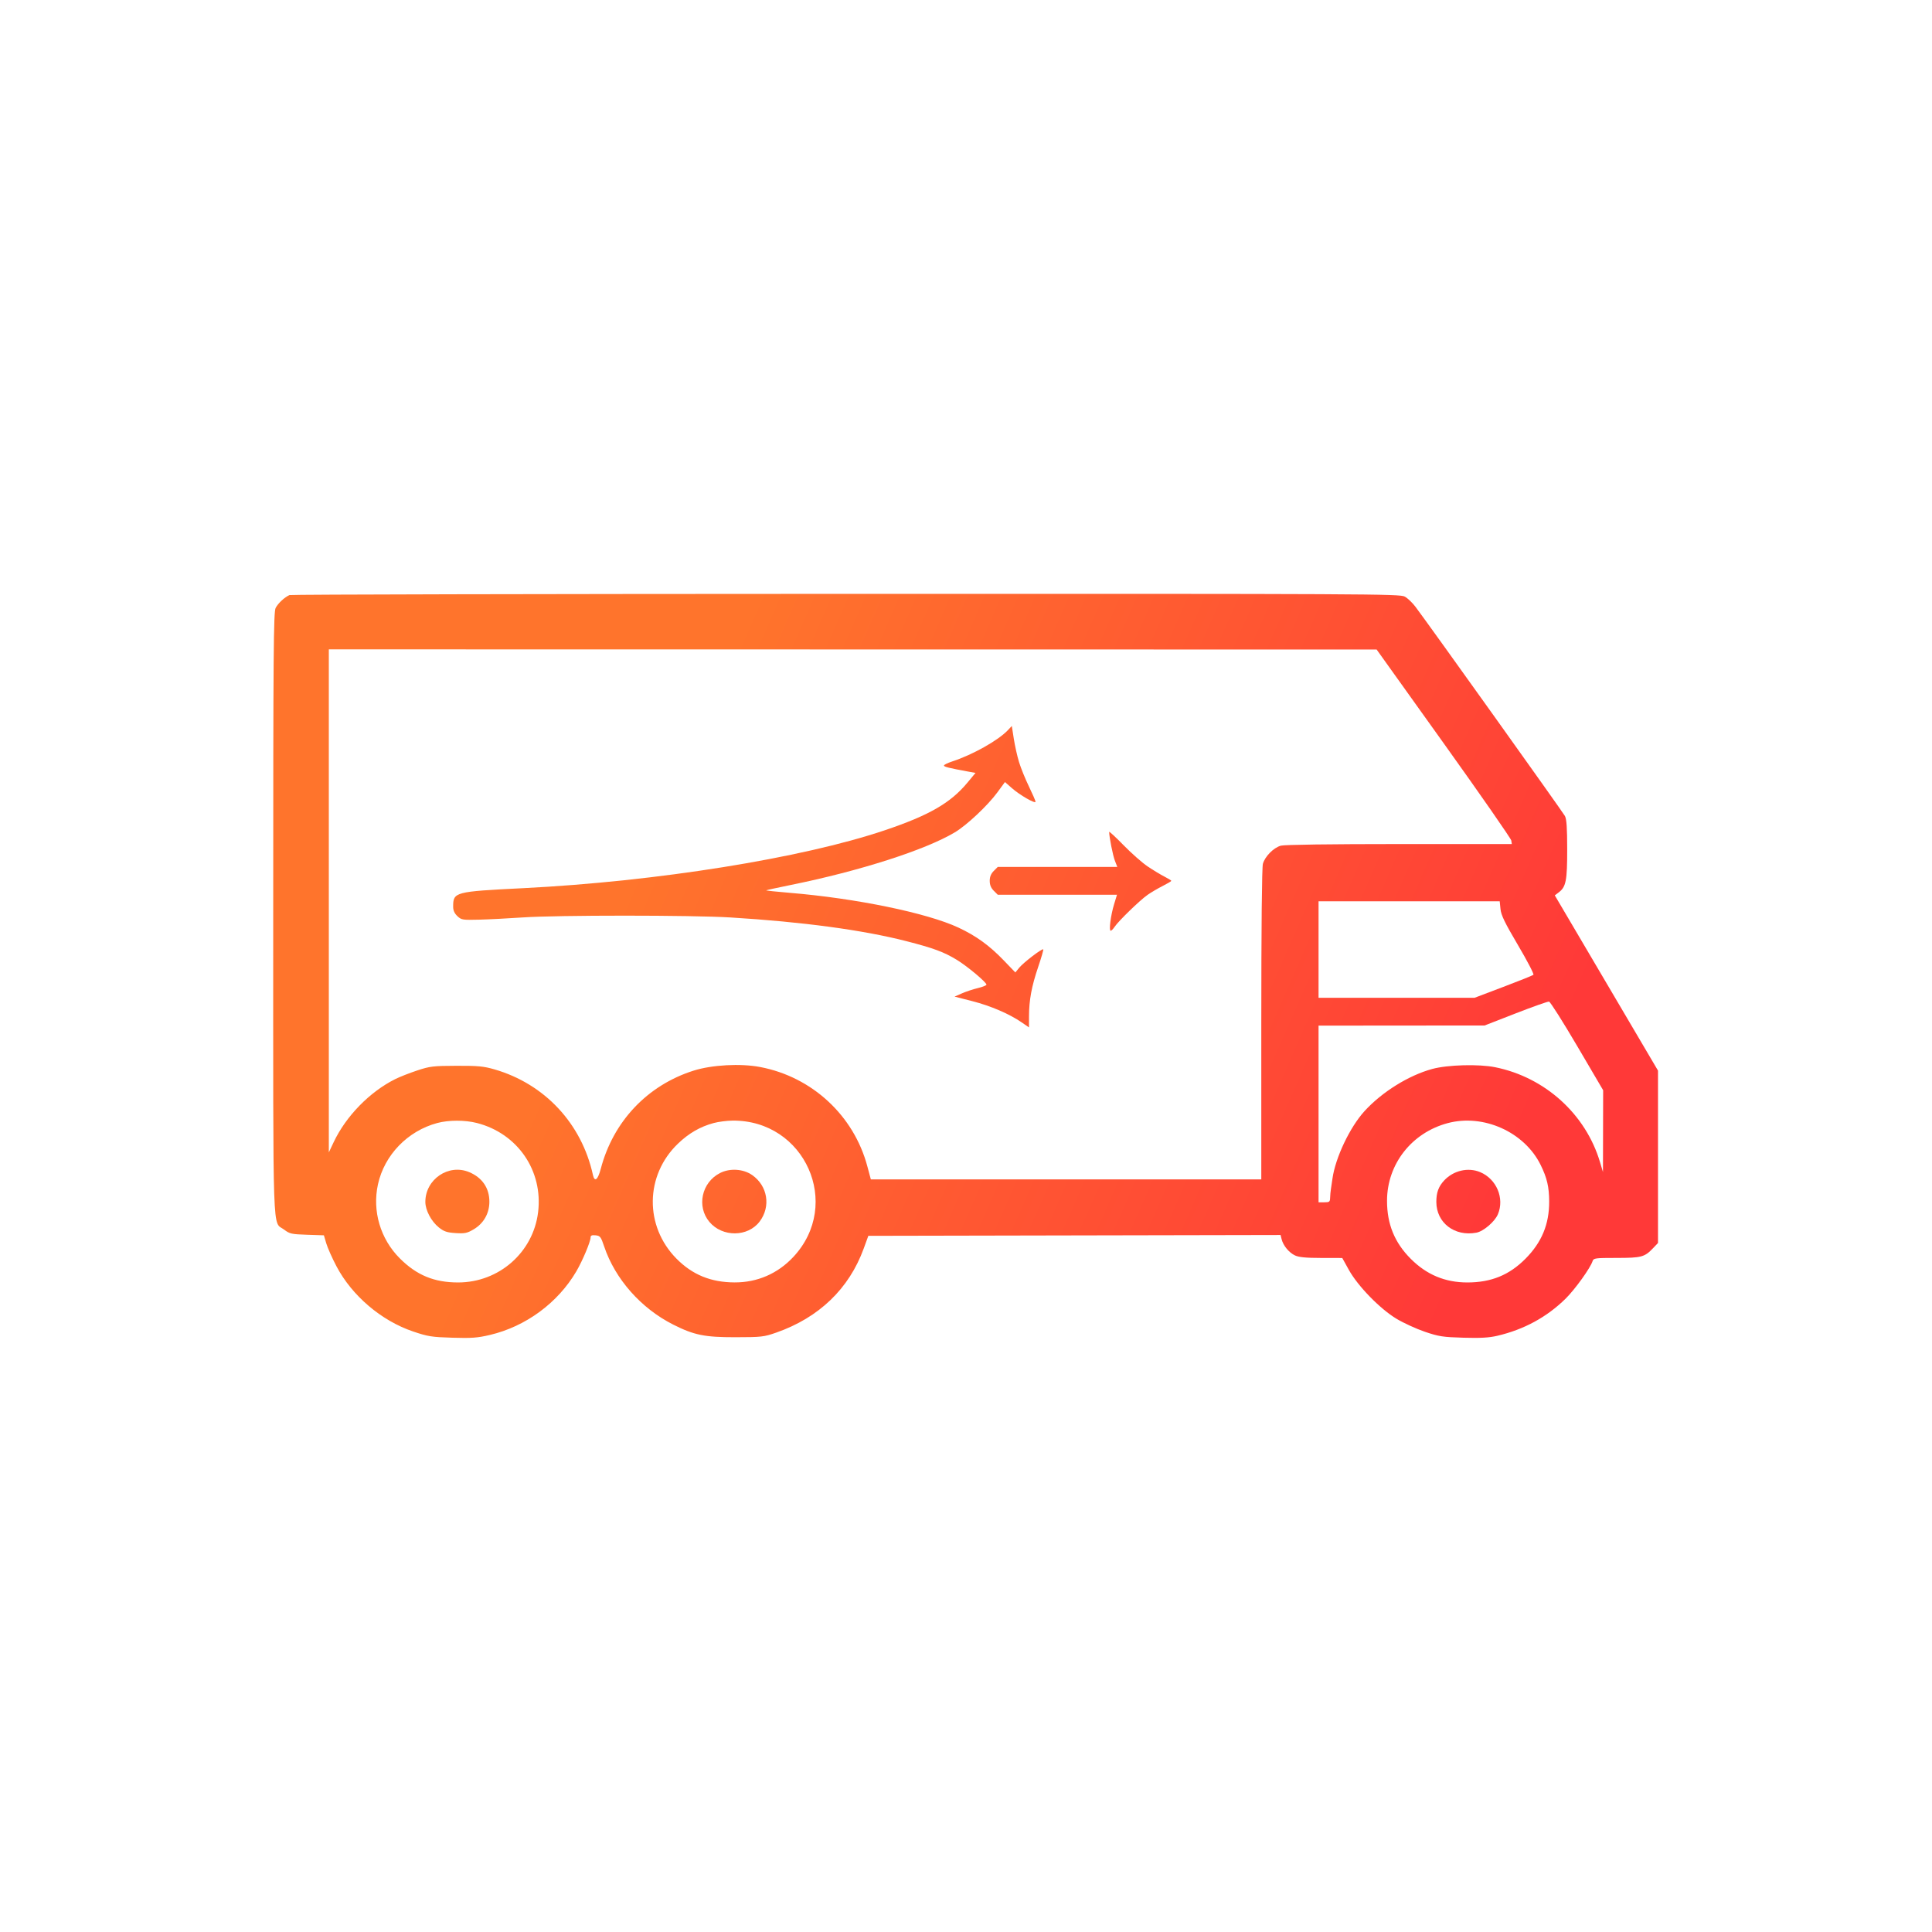 <svg xmlns="http://www.w3.org/2000/svg" width="1181" height="1181" viewBox="0 0 1181 1181" fill="none"><path fill-rule="evenodd" clip-rule="evenodd" d="M858.721 364.695C860.471 365.658 863.421 368.47 865.277 370.945C874.516 383.269 955.453 496.572 956.633 498.833C957.634 500.751 957.997 506.169 958.002 519.227C958.008 538.409 957.271 542.145 952.815 545.506L950.415 547.316L981.962 600.88L1013.51 654.445V707.129V759.814L1010.51 762.969C1005.3 768.442 1003.42 768.945 988.125 768.945C975.138 768.945 974.099 769.084 973.523 770.896C972.191 775.095 962.792 788.171 957.024 793.85C945.578 805.119 931.565 812.74 915.289 816.545C910.223 817.729 904.967 818.027 894.508 817.721C881.977 817.355 879.511 816.974 871.008 814.087C865.783 812.313 857.982 808.743 853.672 806.153C843.581 800.09 830.013 786.163 824.508 776.218L820.508 768.991L807.659 768.968C798.207 768.951 793.953 768.538 791.569 767.407C787.915 765.673 784.418 761.427 783.443 757.541L782.789 754.937L656.795 755.191L530.801 755.445L527.971 763.207C519.009 787.787 500.643 805.44 474.508 814.593C466.97 817.233 465.525 817.396 449.508 817.42C430.741 817.448 424.281 816.136 411.543 809.714C391.852 799.786 376.007 781.865 369.32 761.959C367.317 755.997 366.872 755.418 364.07 755.132C361.769 754.896 361.008 755.227 361.008 756.461C361.008 759.003 356.087 770.702 352.3 777.164C341.013 796.423 321.411 810.852 299.508 816.022C291.926 817.812 288.303 818.08 276.508 817.724C263.852 817.342 261.549 816.977 252.514 813.916C233.088 807.336 215.194 792.109 205.679 774.063C203.071 769.116 200.273 762.831 199.461 760.097L197.984 755.126L187.665 754.786C178.166 754.472 177.054 754.222 173.676 751.643C166.425 746.107 167.007 762.982 167.014 558.745C167.02 397.613 167.207 374.087 168.507 371.595C169.99 368.751 173.974 365.053 176.942 363.765C177.803 363.391 330.84 363.054 517.024 363.015C837.617 362.949 855.708 363.038 858.721 364.695ZM201.01 704.445L201.009 550.695L201.008 396.945L521.258 396.993L841.508 397.042L882.508 454.354C905.058 485.876 923.652 512.63 923.828 513.806L924.147 515.945L855.328 515.951C813.248 515.954 785.131 516.339 782.964 516.941C778.552 518.166 773.291 523.471 771.991 528.003C771.378 530.142 771.008 567.082 771.008 626.188V720.945H651.669H532.33L530.165 712.857C521.866 681.848 496.393 658.28 464.656 652.248C452.67 649.969 435.182 650.918 424.008 654.452C395.768 663.383 374.839 685.502 367.251 714.436C365.454 721.285 363.462 722.843 362.443 718.195C355.555 686.8 332.982 662.597 302.293 653.702C295.649 651.776 292.236 651.453 279.008 651.5C264.78 651.55 262.81 651.785 255.008 654.366C250.333 655.913 244.258 658.306 241.508 659.685C225.925 667.497 211.484 682.304 203.982 698.161L201.01 704.445ZM806.008 609.945V580.445V550.945H861.381H916.754L917.23 555.695C917.607 559.455 919.842 564.061 927.953 577.799C933.589 587.344 937.819 595.483 937.354 595.886C936.889 596.288 928.594 599.616 918.922 603.281L901.336 609.945H853.672H806.008ZM907.508 626.861L926.508 619.464C936.958 615.395 946.129 612.152 946.887 612.256C947.645 612.36 955.401 624.595 964.122 639.445L979.979 666.445L979.922 691.445L979.866 716.445L978.081 710.445C969.346 681.08 944.499 658.563 914.013 652.386C903.966 650.35 884.949 650.869 875.508 653.437C861.097 657.357 844.84 667.469 834.148 679.164C825.196 688.956 816.316 707.627 814.514 720.445C814.205 722.645 813.773 725.57 813.554 726.945C813.336 728.32 813.123 730.682 813.082 732.195C813.016 734.657 812.642 734.945 809.508 734.945H806.008V680.945V626.945L856.758 626.903L907.508 626.861ZM231.047 723.945C234.992 706.014 249.154 691.365 267.259 686.49C274.26 684.605 284.242 684.599 291.548 686.477C316.433 692.872 332.034 715.625 328.933 741C325.93 765.579 305.019 783.945 280.037 783.945C265.416 783.945 254.726 779.53 244.413 769.23C232.513 757.347 227.463 740.236 231.047 723.945ZM414.4 699.124C421.066 692.723 428.008 688.712 436.273 686.487C439.152 685.711 444.298 685.047 447.709 685.011C492.033 684.54 515.07 736.149 484.923 768.377C475.397 778.56 462.931 783.965 449.076 783.921C434.57 783.874 423.267 779.254 413.508 769.383C393.875 749.524 394.269 718.455 414.4 699.124ZM847.867 733.945C847.914 711.59 862.95 692.397 885.008 686.538C906.863 680.732 931.864 691.989 941.759 712.091C945.674 720.045 946.952 725.525 946.984 734.485C947.032 748.346 942.445 759.42 932.508 769.434C922.586 779.432 911.537 783.945 896.979 783.945C883.399 783.945 872.12 779.242 862.41 769.532C852.478 759.601 847.838 748.244 847.867 733.945Z" fill="url(#paint0_linear_6979_6453)"></path><path d="M459.751 718.267C469.271 724.864 471.319 737.503 464.358 746.704C457.144 756.24 441.585 756.361 433.66 746.944C425.705 737.489 428.902 722.761 440.15 717.047C446.179 713.985 454.301 714.49 459.751 718.267Z" fill="url(#paint1_linear_6979_6453)"></path><path d="M286.79 716.498C294.773 719.833 299.151 726.235 299.151 734.574C299.151 741.759 295.633 747.909 289.448 751.533C285.541 753.823 284.087 754.119 278.512 753.764C273.22 753.427 271.413 752.822 268.295 750.342C263.634 746.634 260.008 739.79 260.008 734.701C260.008 720.869 274.186 711.233 286.79 716.498Z" fill="url(#paint2_linear_6979_6453)"></path><path d="M904.776 716.493C914.797 720.679 919.764 732.425 915.661 742.227C913.763 746.761 906.841 752.698 902.505 753.512C889.151 756.017 878.008 747.458 878.008 734.694C878.008 728.955 879.356 725.279 882.822 721.569C888.49 715.5 897.446 713.43 904.776 716.493Z" fill="url(#paint3_linear_6979_6453)"></path><path d="M622.924 465.86C624.029 469.482 626.751 476.191 628.971 480.769C631.191 485.348 633.008 489.538 633.008 490.082C633.008 491.562 623.4 486.042 618.559 481.781L614.318 478.048L609.652 484.403C603.76 492.427 590.984 504.43 583.7 508.785C565.672 519.564 525.576 532.425 483.319 540.983C475.262 542.615 468.534 544.086 468.369 544.251C468.203 544.416 474.692 545.101 482.788 545.771C523.319 549.13 566.645 558.059 585.852 567.013C596.64 572.043 604.793 577.943 613.586 587.086L620.663 594.445L623.035 591.546C625.642 588.359 637.041 579.645 637.717 580.321C637.95 580.554 636.557 585.402 634.621 591.095C630.619 602.864 629.026 611.428 629.016 621.243L629.008 628.041L624.502 624.941C616.96 619.752 605.525 614.846 594.236 611.956L583.508 609.21L588.008 607.229C590.483 606.14 594.87 604.685 597.758 603.997C600.646 603.309 603.008 602.367 603.008 601.904C603.008 600.442 591.236 590.598 584.833 586.706C576.936 581.906 570.645 579.578 554.075 575.323C527.473 568.492 490.551 563.515 446.508 560.823C422.643 559.365 340.794 559.359 319.508 560.814C310.708 561.416 298.707 562.029 292.839 562.177C282.739 562.431 282.032 562.316 279.589 560.021C277.843 558.381 277.008 556.547 277.008 554.352C277.008 545.216 277.683 545.037 320.008 542.911C401.407 538.822 490.196 524.603 540.802 507.551C567.876 498.429 580.979 490.9 591.241 478.569L596.317 472.47L591.912 471.663C579.991 469.477 577.008 468.735 577.008 467.954C577.008 467.488 579.37 466.334 582.258 465.391C594.637 461.347 610.313 452.517 616.125 446.314L618.508 443.77L619.711 451.522C620.372 455.786 621.818 462.238 622.924 465.86Z" fill="url(#paint4_linear_6979_6453)"></path><path d="M701.508 529.619C704.808 531.844 709.421 534.636 711.758 535.825C714.095 537.013 716.008 538.194 716.008 538.448C716.008 538.703 713.646 540.104 710.758 541.563C707.87 543.021 703.708 545.465 701.508 546.995C696.865 550.223 683.64 563.05 681.346 566.552C680.484 567.868 679.401 568.945 678.94 568.945C677.746 568.945 678.971 559.473 681.042 552.695L682.798 546.945H646.358H609.917L607.463 544.49C605.768 542.796 605.008 540.924 605.008 538.445C605.008 535.966 605.768 534.094 607.463 532.4L609.917 529.945H646.454H682.992L681.529 526.195C680.303 523.054 678.042 511.687 678.016 508.537C678.011 508.038 681.946 511.667 686.758 516.602C691.571 521.537 698.208 527.395 701.508 529.619Z" fill="url(#paint5_linear_6979_6453)"></path><defs><linearGradient id="paint0_linear_6979_6453" x1="462.396" y1="363" x2="1257.09" y2="711.377" gradientUnits="userSpaceOnUse"><stop stop-color="#FF742C"></stop><stop offset="0.646" stop-color="#FF3938"></stop></linearGradient><linearGradient id="paint1_linear_6979_6453" x1="462.396" y1="363" x2="1257.09" y2="711.377" gradientUnits="userSpaceOnUse"><stop stop-color="#FF742C"></stop><stop offset="0.646" stop-color="#FF3938"></stop></linearGradient><linearGradient id="paint2_linear_6979_6453" x1="462.396" y1="363" x2="1257.09" y2="711.377" gradientUnits="userSpaceOnUse"><stop stop-color="#FF742C"></stop><stop offset="0.646" stop-color="#FF3938"></stop></linearGradient><linearGradient id="paint3_linear_6979_6453" x1="462.396" y1="363" x2="1257.09" y2="711.377" gradientUnits="userSpaceOnUse"><stop stop-color="#FF742C"></stop><stop offset="0.646" stop-color="#FF3938"></stop></linearGradient><linearGradient id="paint4_linear_6979_6453" x1="462.396" y1="363" x2="1257.09" y2="711.377" gradientUnits="userSpaceOnUse"><stop stop-color="#FF742C"></stop><stop offset="0.646" stop-color="#FF3938"></stop></linearGradient><linearGradient id="paint5_linear_6979_6453" x1="462.396" y1="363" x2="1257.09" y2="711.377" gradientUnits="userSpaceOnUse"><stop stop-color="#FF742C"></stop><stop offset="0.646" stop-color="#FF3938"></stop></linearGradient></defs></svg>